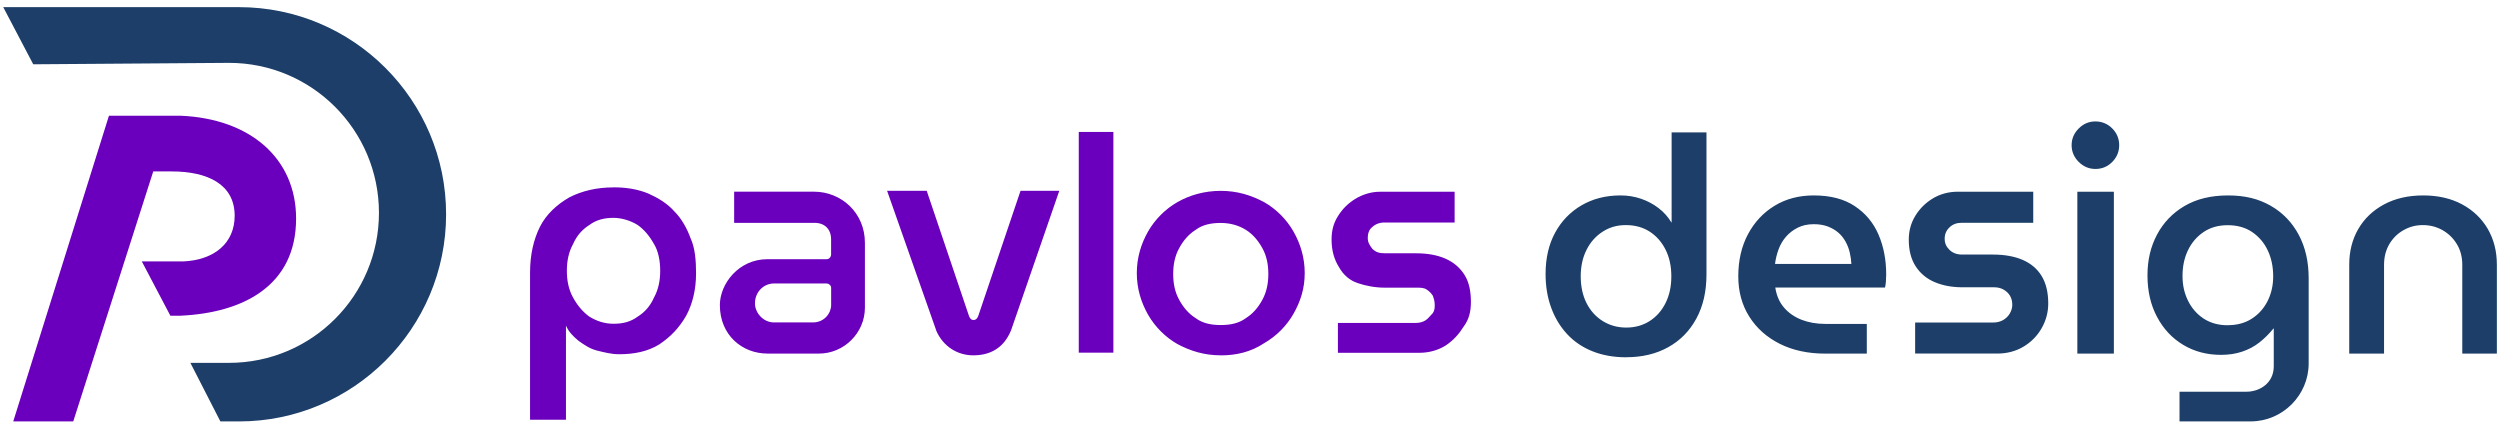 <?xml version="1.0" encoding="UTF-8"?>
<svg id="Layer_1" data-name="Layer 1" xmlns="http://www.w3.org/2000/svg" viewBox="0 0 525 90">
  <defs>
    <style>
      .cls-1 {
        fill: #1c3e68;
      }

      .cls-2 {
        fill: #6a00bd;
      }
    </style>
  </defs>
  <g>
    <path class="cls-2" d="m62.18,45.9c0,14.1-11.1,19.8-24.3,20.4h-2.1l-6-11.4h8.7c6.6-.3,10.8-3.9,10.8-9.6,0-6.6-5.7-9.3-13.2-9.3h-3.9s-16.8,52.5-16.8,52.5H2.78L22.88,24.3h15c14.7.6,24.3,9,24.3,21.6Z"/>
    <path class="cls-1" d="m46.28,88.5h3.9c24,0,43.5-19.5,43.5-43.5S74.18,1.5,50.18,1.5H.68l6.3,12,41.1-.3c17.4,0,31.5,14.1,31.5,31.5s-14.1,31.5-31.5,31.5h-8.1l6.3,12.3Z"/>
  </g>
  <path class="cls-1" d="m457.7,88.5v-6.24h14.07c2.72,0,5.72-1.77,5.72-5.33v-7.95h-.06c-.93,1.15-1.93,2.13-2.99,2.96-1.06.83-2.26,1.46-3.6,1.91-1.34.45-2.81.67-4.42.67-2.97,0-5.62-.7-7.95-2.1-2.33-1.4-4.17-3.36-5.5-5.89-1.34-2.52-2-5.42-2-8.69s.67-6.04,2-8.56c1.34-2.52,3.25-4.53,5.76-6.01s5.56-2.23,9.16-2.23,6.42.72,8.94,2.16c2.52,1.44,4.49,3.47,5.89,6.08,1.4,2.61,2.1,5.65,2.1,9.13v17.92c0,6.64-5.46,12.16-12.15,12.16h-14.96Zm10.12-20.21c1.95,0,3.64-.45,5.06-1.37,1.42-.91,2.52-2.14,3.31-3.69.78-1.55,1.18-3.28,1.18-5.19,0-2.04-.38-3.86-1.15-5.47-.76-1.61-1.86-2.89-3.28-3.85-1.42-.96-3.13-1.43-5.12-1.43s-3.64.48-5.06,1.43c-1.42.96-2.51,2.23-3.28,3.82s-1.15,3.38-1.15,5.38.38,3.65,1.15,5.22,1.86,2.82,3.28,3.76c1.42.93,3.11,1.4,5.06,1.4Zm-126.32,6.74c-2.59,0-4.93-.41-7.03-1.24s-3.88-2.03-5.35-3.6c-1.46-1.57-2.59-3.43-3.37-5.57-.79-2.14-1.18-4.51-1.18-7.1,0-3.31.67-6.19,2-8.65,1.34-2.46,3.19-4.38,5.57-5.76,2.38-1.38,5.09-2.07,8.15-2.07,1.53,0,2.97.23,4.33.7,1.36.47,2.59,1.12,3.69,1.97s1.99,1.84,2.67,2.99h.06v-18.9h7.32v29.85c0,3.56-.71,6.65-2.13,9.26-1.42,2.61-3.39,4.61-5.92,6.01-2.52,1.4-5.46,2.1-8.81,2.1Zm0-6.24c1.87,0,3.51-.46,4.93-1.37,1.42-.91,2.53-2.17,3.34-3.79s1.21-3.48,1.21-5.6-.4-3.99-1.21-5.6c-.81-1.61-1.92-2.87-3.34-3.79-1.42-.91-3.09-1.37-5-1.37s-3.46.47-4.9,1.4c-1.44.93-2.57,2.21-3.37,3.82-.81,1.61-1.21,3.46-1.21,5.54s.4,3.99,1.21,5.6c.81,1.61,1.94,2.87,3.41,3.79,1.46.91,3.11,1.37,4.93,1.37Zm41.81,5.47c-3.65,0-6.84-.69-9.58-2.07-2.74-1.38-4.87-3.29-6.4-5.73-1.53-2.44-2.29-5.25-2.29-8.43,0-3.35.68-6.3,2.04-8.85,1.36-2.54,3.22-4.54,5.6-5.98,2.37-1.44,5.11-2.16,8.21-2.16,3.48,0,6.34.74,8.59,2.23,2.25,1.49,3.92,3.48,5,5.98,1.08,2.5,1.62,5.3,1.62,8.4,0,.42-.02.91-.06,1.46-.04.55-.11.98-.19,1.27h-23.04c.26,1.7.87,3.11,1.85,4.23.97,1.13,2.21,1.97,3.69,2.55,1.48.57,3.14.86,4.96.86h8.72v6.24h-8.72Zm-10.56-18.84h16.04c-.04-.81-.16-1.61-.35-2.42-.19-.81-.49-1.57-.89-2.29-.4-.72-.91-1.35-1.53-1.88-.62-.53-1.35-.95-2.19-1.27-.85-.32-1.83-.48-2.93-.48-1.27,0-2.4.24-3.37.73-.97.49-1.8,1.12-2.48,1.91-.68.78-1.2,1.68-1.56,2.67-.36,1-.61,2-.73,3.02Zm29.43,18.84v-6.53h16.4c.8,0,1.5-.18,2.1-.53.6-.36,1.07-.82,1.4-1.4.33-.58.5-1.18.5-1.8,0-.71-.16-1.33-.47-1.87-.31-.53-.76-.97-1.33-1.3-.58-.33-1.24-.5-2-.5h-6.67c-2.18,0-4.11-.36-5.8-1.07-1.69-.71-3.02-1.81-4-3.3-.98-1.49-1.47-3.37-1.47-5.63,0-1.82.45-3.49,1.37-5s2.14-2.73,3.7-3.67c1.56-.93,3.31-1.4,5.27-1.4h15.8v6.53h-15.07c-1.02,0-1.87.32-2.53.97-.67.64-1,1.43-1,2.37s.33,1.67,1,2.33c.67.67,1.56,1,2.67,1h6.47c2.44,0,4.53.38,6.27,1.13,1.73.76,3.06,1.89,3.97,3.4.91,1.51,1.37,3.42,1.37,5.73,0,1.87-.47,3.61-1.4,5.23s-2.21,2.91-3.83,3.87c-1.62.96-3.46,1.43-5.5,1.43h-17.2Zm37.86-38.78c-1.35,0-2.52-.49-3.51-1.48-.99-.99-1.49-2.16-1.49-3.51s.5-2.52,1.49-3.51c.99-.99,2.16-1.48,3.51-1.48s2.58.5,3.54,1.48c.97.99,1.45,2.16,1.45,3.51s-.48,2.52-1.45,3.51c-.97.99-2.15,1.48-3.54,1.48Zm-3.8,38.78v-34h7.67v34h-7.67Zm57.1,0v-18.71c0-2.8.64-5.29,1.91-7.48,1.27-2.18,3.08-3.9,5.41-5.15,2.33-1.25,5.07-1.88,8.21-1.88s5.86.63,8.18,1.88c2.31,1.25,4.11,2.97,5.38,5.15,1.27,2.19,1.91,4.68,1.91,7.48v18.71h-7.26v-18.65c0-1.65-.38-3.11-1.15-4.36-.76-1.25-1.77-2.23-3.02-2.93-1.25-.7-2.62-1.05-4.11-1.05s-2.79.35-4.04,1.05c-1.25.7-2.25,1.68-2.99,2.93-.74,1.25-1.12,2.7-1.12,4.36v18.65h-7.32Z"/>
  <path class="cls-2" d="m196.6,69.37l-10.31-29.3h8.32l8.86,26.23c.17.47.41.9.99.9.54,0,.84-.46.99-.9l8.86-26.23h8.14l-10.13,29.3c-1.64,4.01-4.73,5.25-7.96,5.25s-6.31-1.81-7.78-5.25Zm-14.97-18.39c0-6.27-4.91-10.73-10.73-10.73h-16.73v6.55h16.91c2.16,0,3.45,1.39,3.45,3.45v3.27c0,.36-.36.91-.91.91h-12.45c-6.08,0-10,5.19-10,9.64,0,6.34,4.72,10.18,10,10.18h10.82c5.27,0,9.64-4.36,9.64-9.64v-13.64Zm-7.09,13.09c0,1.65-1.39,3.64-3.82,3.64h-8.18c-2.29,0-4-2.05-4-4,0-2.36,1.79-4.18,4-4.18h11.09c.36,0,.91.36.91.91v3.64Zm-45.7-24.73c2.64,0,5.09.38,7.35,1.32,2.07.94,3.96,2.07,5.46,3.77,1.51,1.51,2.64,3.58,3.39,5.65.94,2.07,1.13,4.71,1.13,7.35,0,3.39-.75,6.41-2.07,8.86-1.51,2.64-3.39,4.52-5.65,6.03-2.45,1.51-5.28,2.07-8.48,2.07-1.51,0-3.01-.38-4.52-.75s-2.64-1.13-3.96-2.07c-1.13-.94-2.07-1.88-2.64-3.2h0v19.78h-7.54v-30.9c0-3.77.75-6.97,2.07-9.61,1.32-2.64,3.58-4.71,6.22-6.22,2.64-1.32,5.65-2.07,9.23-2.07h0Zm0,6.41c-1.88,0-3.58.38-5.09,1.51-1.51.94-2.64,2.26-3.39,3.96-.94,1.7-1.32,3.58-1.32,5.65s.38,3.96,1.32,5.65,2.07,3.01,3.39,3.96c1.51.94,3.2,1.51,5.09,1.51s3.58-.38,5.09-1.51c1.51-.94,2.64-2.26,3.39-3.96.94-1.7,1.32-3.58,1.32-5.65s-.38-4.15-1.32-5.65c-.94-1.7-2.07-3.01-3.39-3.96-1.51-.94-3.39-1.51-5.09-1.51Zm97.7,28.32V27.7h7.27v46.36h-7.27Zm29.82.55c-3.45,0-6.36-.91-9.09-2.36-2.55-1.45-4.73-3.64-6.18-6.18-1.45-2.55-2.36-5.45-2.36-8.73s.91-6.18,2.36-8.73c1.45-2.55,3.64-4.73,6.18-6.18,2.55-1.45,5.64-2.36,9.09-2.36s6.36.91,9.09,2.36c2.55,1.45,4.73,3.64,6.18,6.18,1.45,2.55,2.36,5.45,2.36,8.73s-.91,6-2.36,8.55-3.64,4.73-6.18,6.18c-2.73,1.82-5.82,2.55-9.09,2.55Zm0-6.36c2,0,3.82-.36,5.27-1.45,1.45-.91,2.55-2.18,3.45-3.82s1.27-3.45,1.27-5.45-.36-3.82-1.27-5.45-2-2.91-3.45-3.82c-1.45-.91-3.27-1.45-5.27-1.45s-3.82.36-5.27,1.45c-1.45.91-2.55,2.18-3.45,3.82-.91,1.64-1.27,3.45-1.27,5.45s.36,3.82,1.27,5.45c.91,1.64,2,2.91,3.45,3.82,1.45,1.09,3.27,1.45,5.27,1.45h0Zm24.6,6.02v-6.46h16.34c.76,0,1.52-.19,2.09-.57.57-.38.95-.95,1.52-1.52.38-.57.38-1.14.38-1.71,0-.76-.19-1.33-.38-1.9-.38-.57-.76-.95-1.33-1.33-.57-.38-1.33-.38-2.09-.38h-6.65c-2.09,0-3.99-.38-5.7-.95s-3.04-1.71-3.99-3.42c-.95-1.52-1.52-3.42-1.52-5.7,0-1.9.38-3.42,1.33-4.94.95-1.52,2.09-2.66,3.61-3.61s3.42-1.52,5.13-1.52h15.77v6.46h-14.82c-.95,0-1.9.38-2.47.95-.76.57-.95,1.52-.95,2.28,0,.95.38,1.52.95,2.28.76.76,1.52.95,2.66.95h6.46c2.47,0,4.56.38,6.27,1.14,1.71.76,3.04,1.9,3.99,3.42s1.33,3.42,1.33,5.7c0,1.9-.38,3.61-1.52,5.13-.95,1.52-2.09,2.85-3.8,3.99-1.52.95-3.42,1.52-5.51,1.52h-17.1v.19Z"/>
</svg>